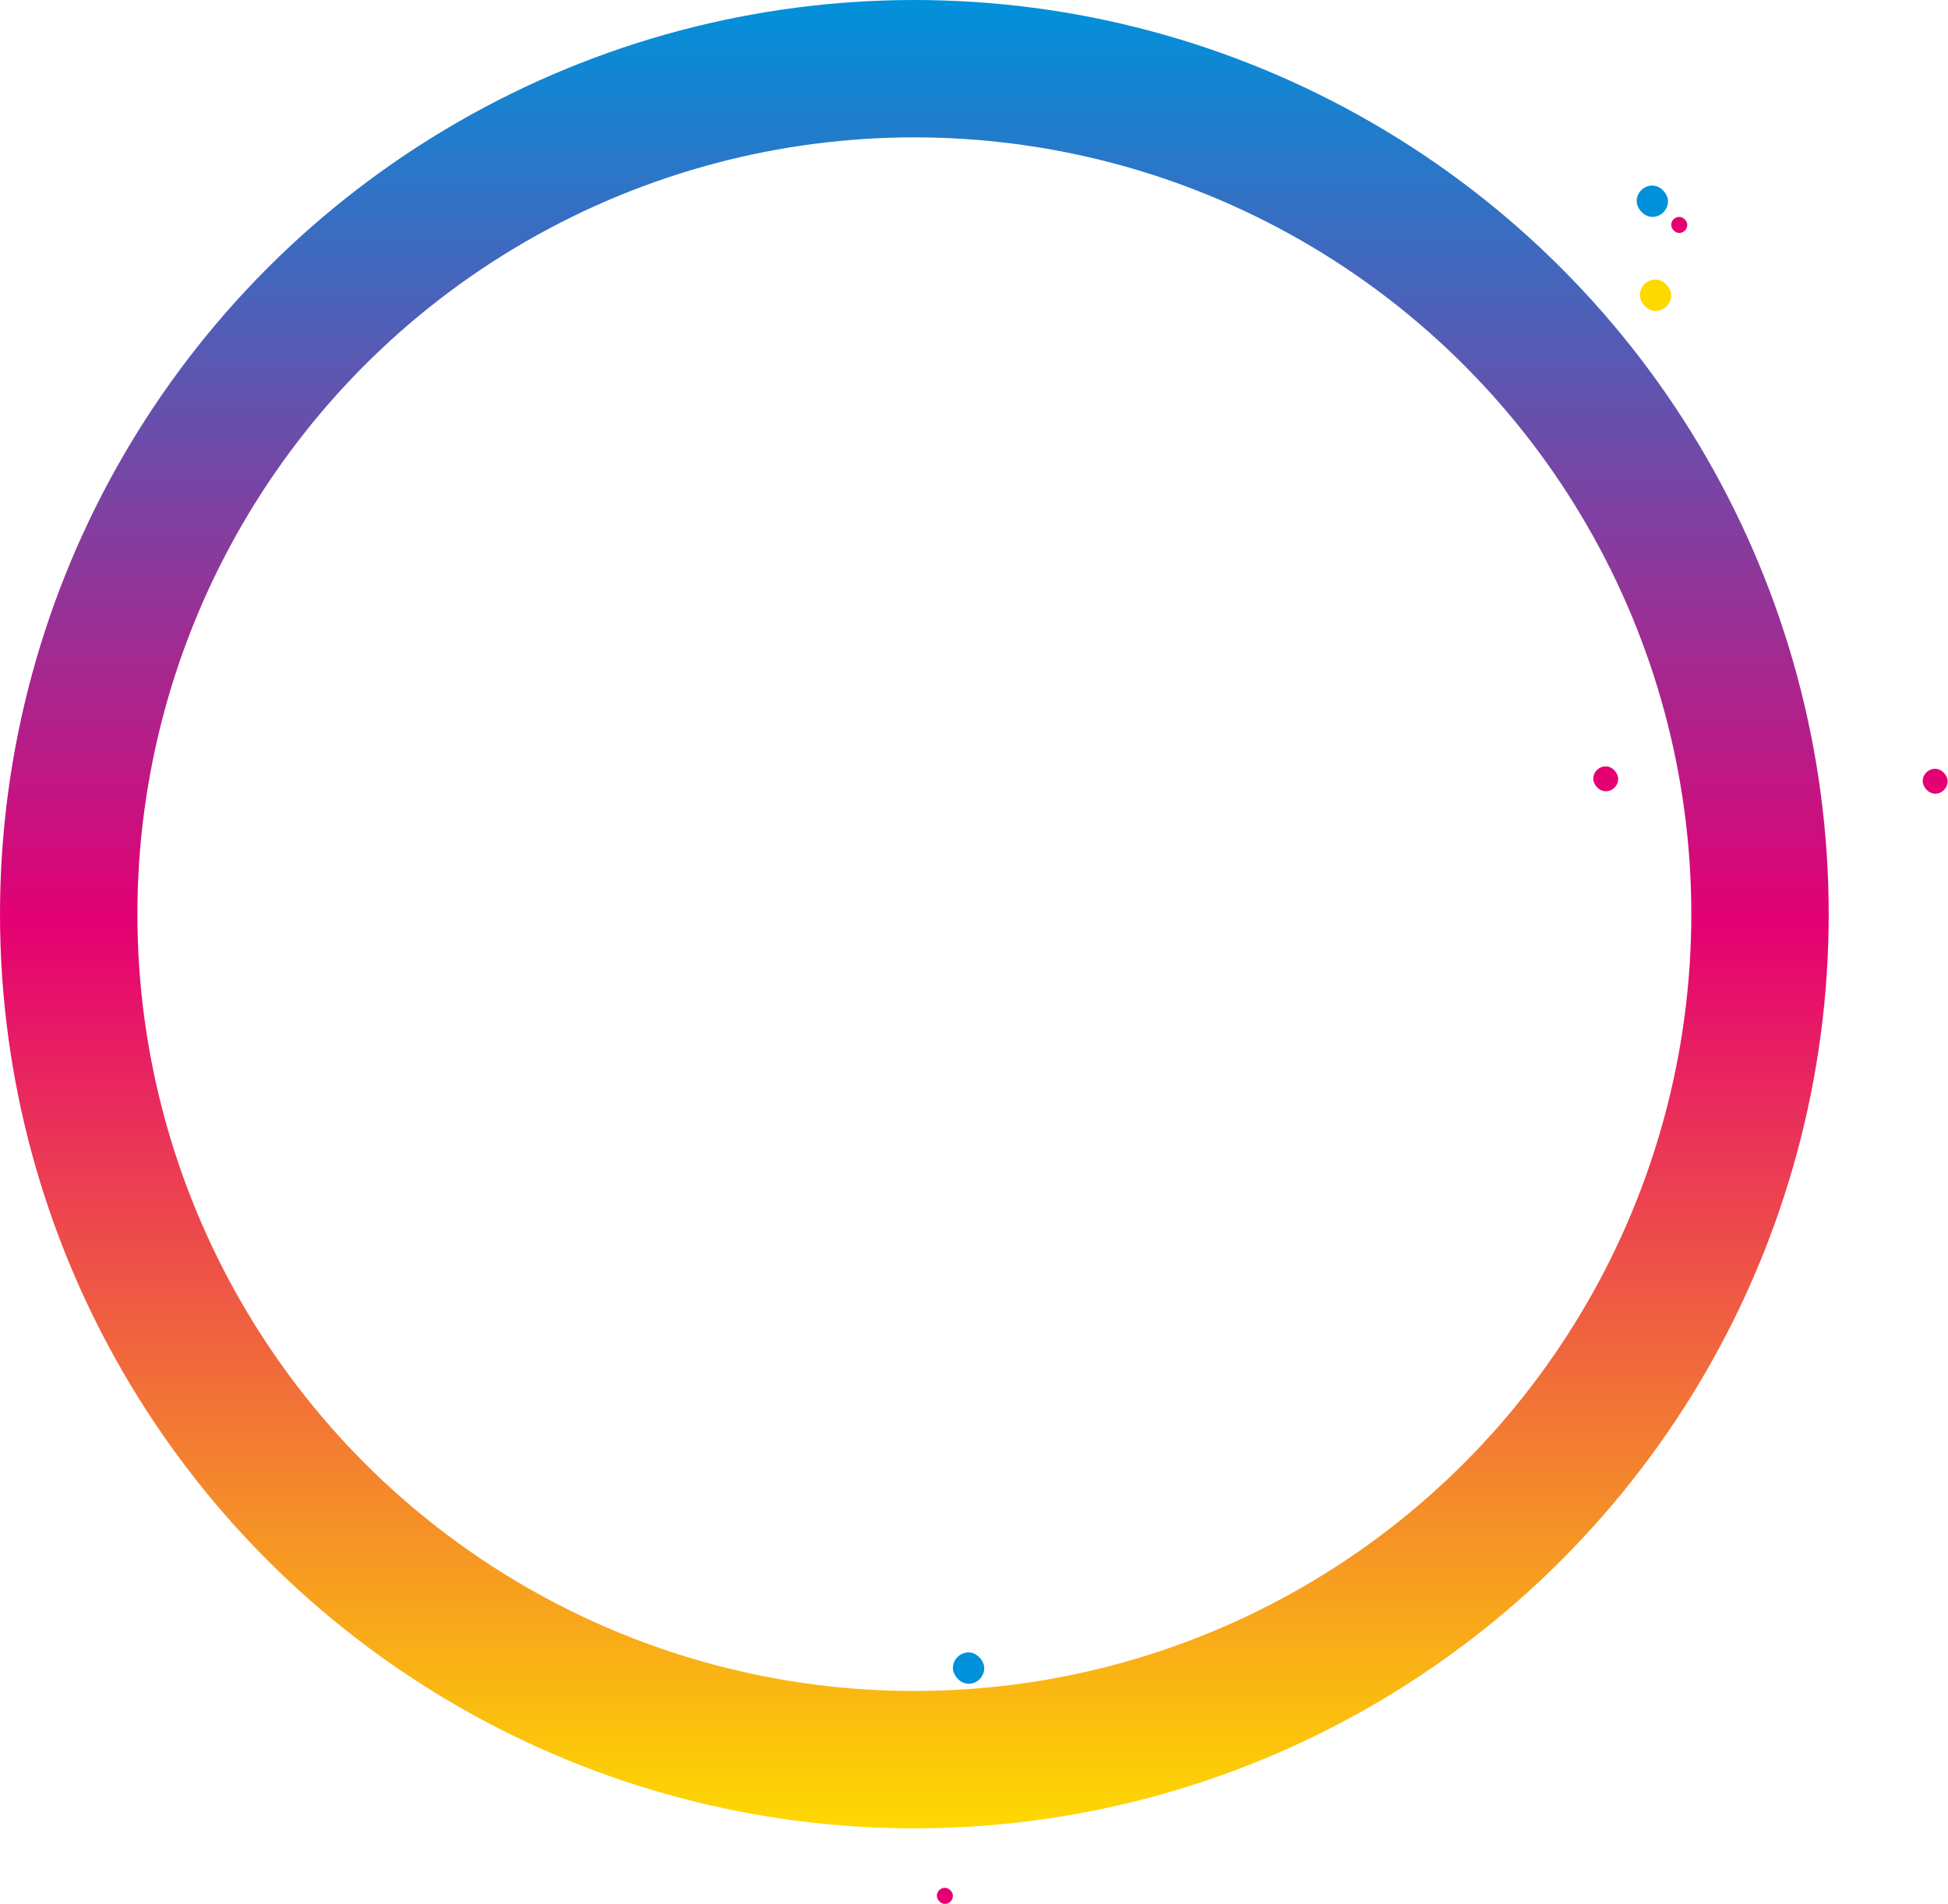 <svg width="2225" height="2175" viewBox="0 0 2225 2175" fill="none" xmlns="http://www.w3.org/2000/svg">
<circle cx="1044.37" cy="1044.37" r="965.902" stroke="url(#paint0_linear_108_2)" stroke-width="156.93"/>
<rect x="2196.11" y="878.26" width="28.449" height="28.449" rx="14.225" fill="#E40073"/>
<rect x="1873.07" y="319.367" width="35.791" height="35.791" rx="17.896" fill="#FED900"/>
<rect x="1869.4" y="211.994" width="35.791" height="35.791" rx="17.896" fill="#0091DB"/>
<rect x="1088.42" y="1887.75" width="35.791" height="35.791" rx="17.896" fill="#0091DB"/>
<rect x="1908.86" y="247.785" width="18.354" height="18.354" rx="9.177" fill="#E40073"/>
<rect x="1070.06" y="2156.65" width="18.354" height="18.354" rx="9.177" fill="#E40073"/>
<rect x="1819.84" y="875.506" width="28.449" height="28.449" rx="14.225" fill="#E40073"/>
<defs>
<linearGradient id="paint0_linear_108_2" x1="1044.37" y1="0" x2="1044.37" y2="2088.73" gradientUnits="userSpaceOnUse">
<stop stop-color="#0091DB"/>
<stop offset="0.505" stop-color="#E40073"/>
<stop offset="1" stop-color="#FED900"/>
</linearGradient>
</defs>
</svg>
